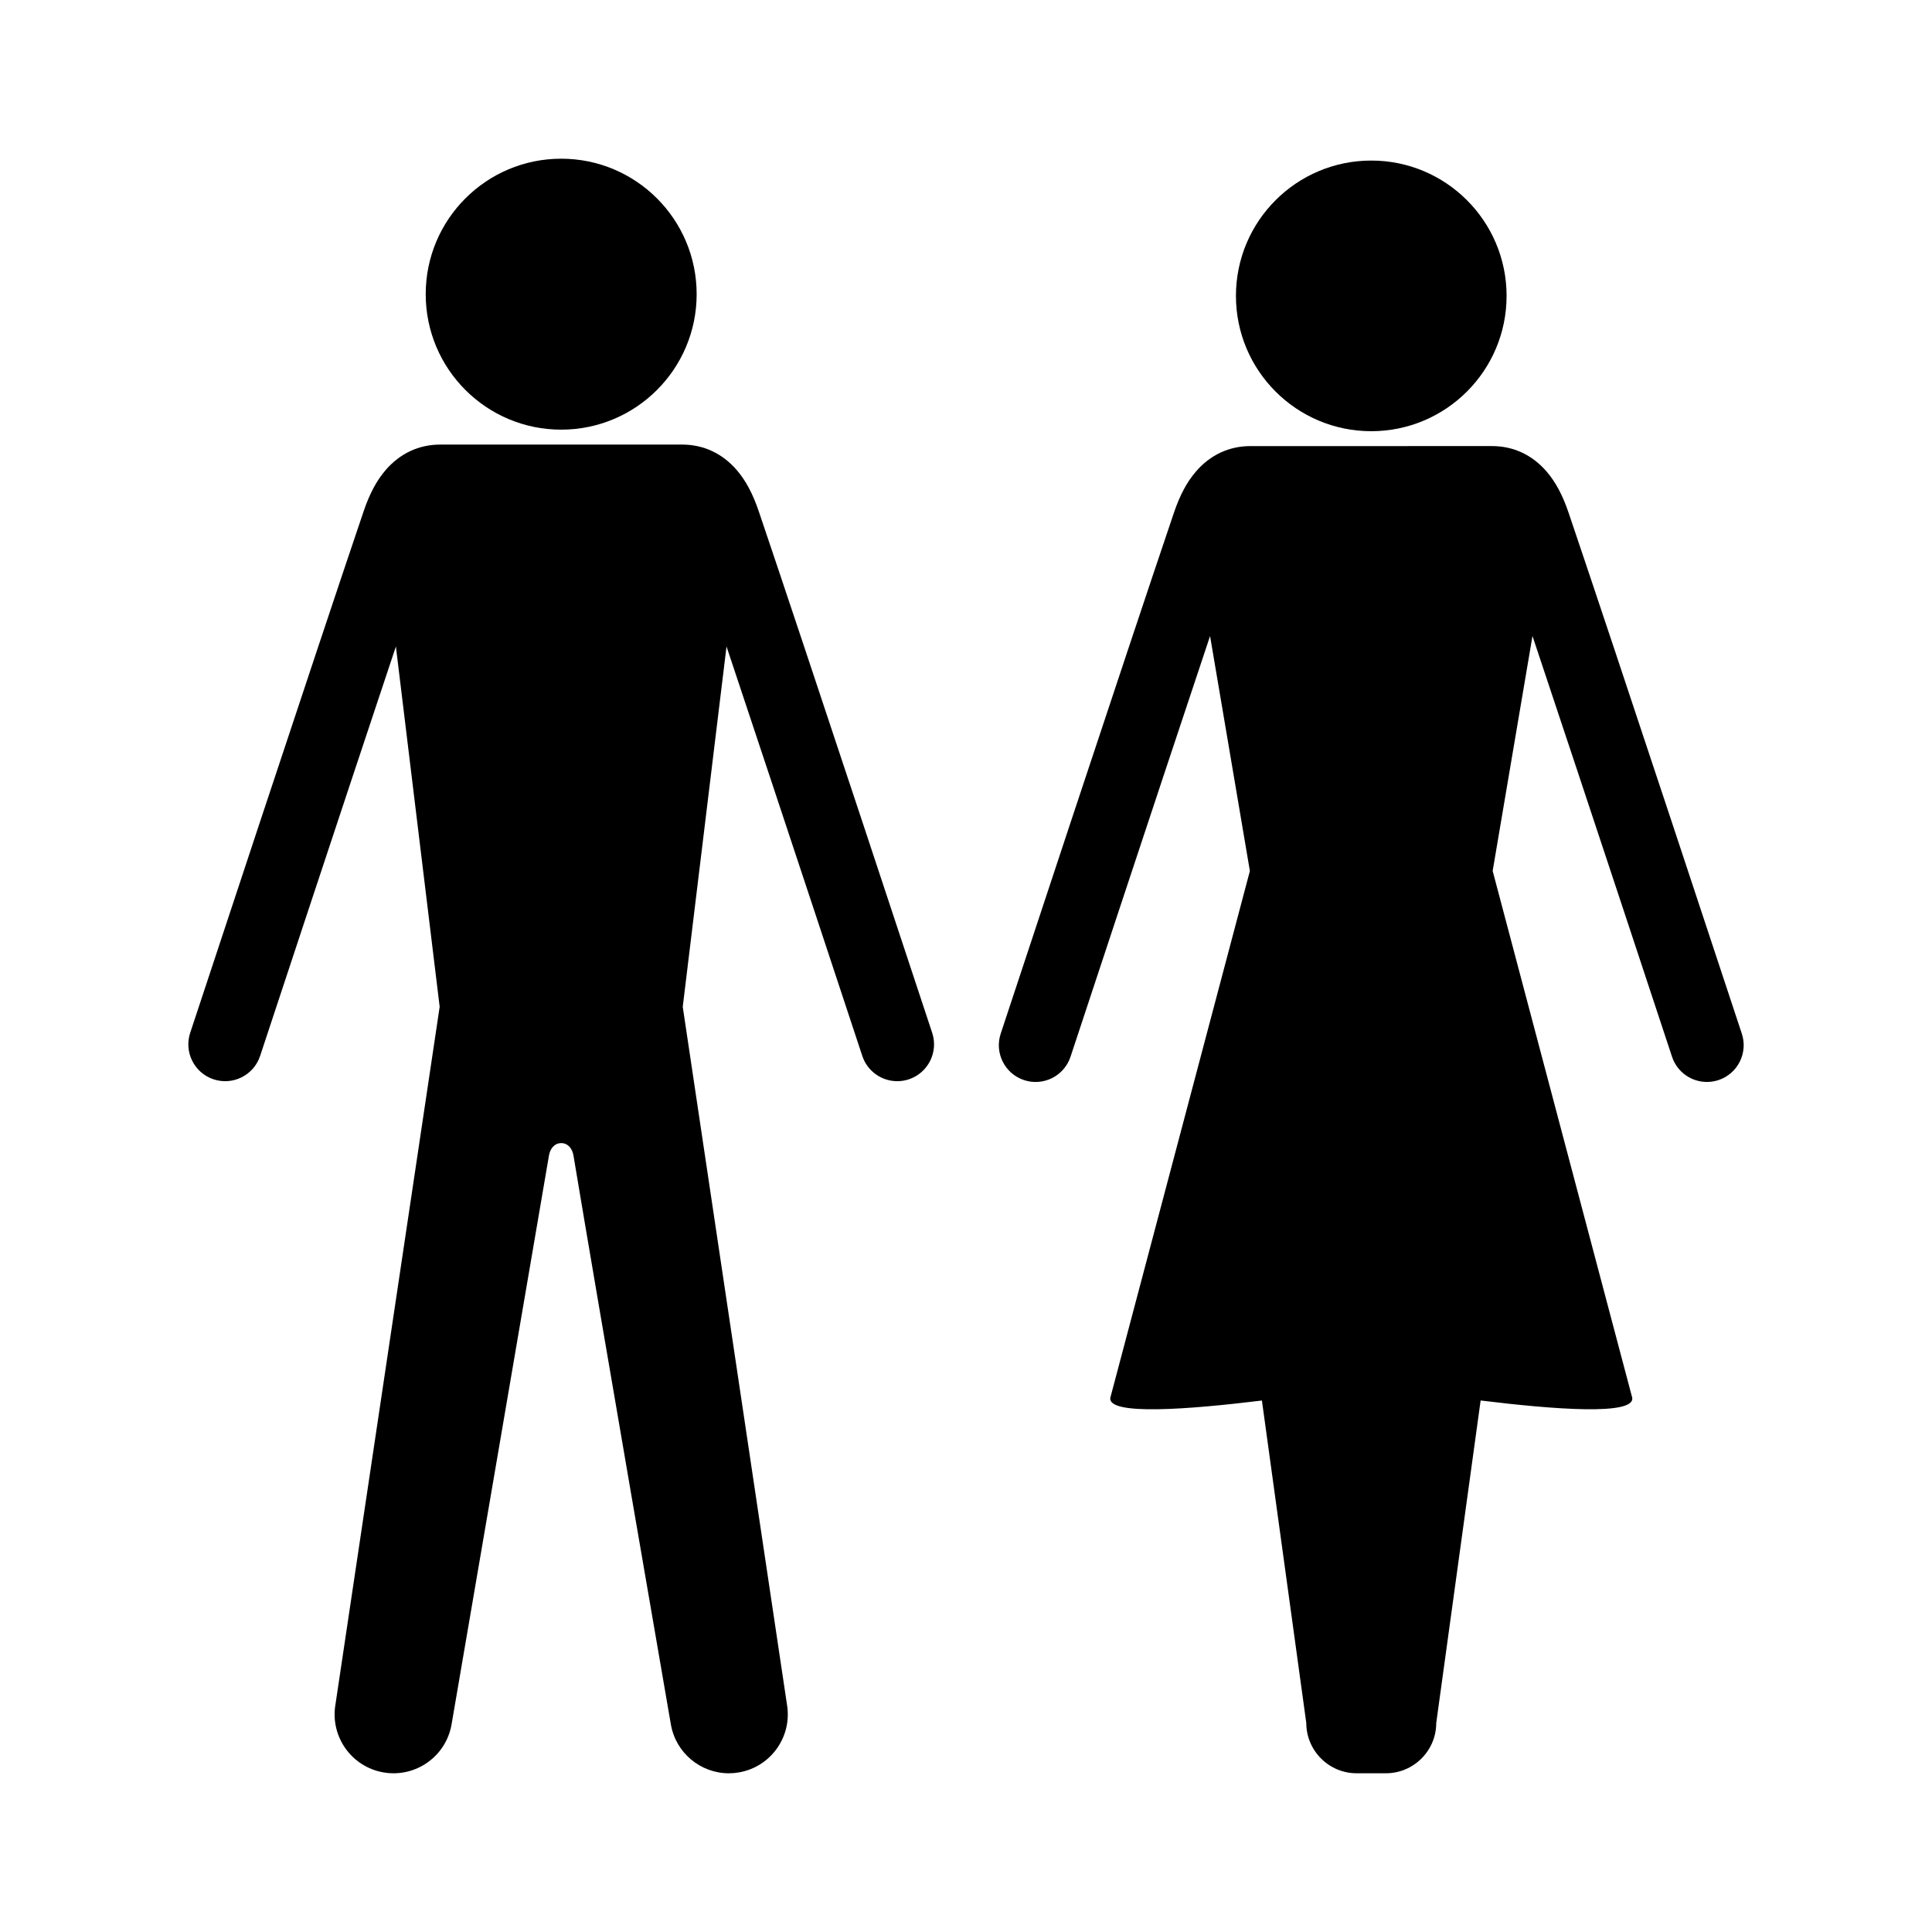 <?xml version="1.0" encoding="UTF-8"?>
<!-- Uploaded to: SVG Repo, www.svgrepo.com, Generator: SVG Repo Mixer Tools -->
<svg fill="#000000" width="800px" height="800px" version="1.1" viewBox="144 144 512 512" xmlns="http://www.w3.org/2000/svg">
 <g>
  <path d="m605.6 417.93c-0.332-1.012-33.562-101.67-45.906-138.05-1.582-4.672-3.438-8.137-5.82-10.906-3.805-4.418-8.801-6.758-14.453-6.758l-64.047 0.004c-5.652 0-10.656 2.336-14.453 6.758-2.387 2.769-4.238 6.238-5.82 10.906-12.344 36.379-45.574 137.04-45.906 138.05-1.688 5.109 1.09 10.621 6.195 12.309 5.109 1.688 10.621-1.09 12.309-6.195 0.273-0.82 22.148-67.082 36.98-111.49l10.551 62.254-36.98 139.59c-0.82 4.801 20.863 3.117 40.168 0.75l11.762 85.469c0 7.32 5.992 13.312 13.312 13.312h7.812c7.32 0 13.312-5.992 13.312-13.312l11.766-85.477c19.301 2.367 40.988 4.055 40.168-0.75l-36.98-139.59 10.551-62.254c14.836 44.402 36.711 110.67 36.98 111.49 1.352 4.098 5.16 6.691 9.25 6.691 1.012 0 2.039-0.16 3.059-0.492 5.102-1.688 7.875-7.195 6.191-12.309z"/>
  <path d="m543.26 222.41c0 19.805-16.059 35.863-35.863 35.863-19.805 0-35.859-16.059-35.859-35.863 0-19.805 16.055-35.859 35.859-35.859 19.805 0 35.863 16.055 35.863 35.859"/>
  <path d="m391.04 417.71c-0.332-1.012-33.605-101.79-45.961-138.21-1.586-4.676-3.438-8.148-5.828-10.922-3.809-4.422-8.812-6.762-14.473-6.762h-64.113c-5.664 0-10.664 2.336-14.473 6.762-2.387 2.777-4.242 6.246-5.828 10.922-12.359 36.426-45.625 137.2-45.961 138.21-1.688 5.117 1.09 10.637 6.207 12.324 5.117 1.688 10.637-1.09 12.324-6.207 0.266-0.801 21.172-64.125 35.98-108.5l11.602 95.48-27.617 184.89c-1.449 8.5 4.262 16.566 12.758 18.016 8.5 1.449 16.566-4.262 18.016-12.758 0 0 19.184-111.9 25.816-150.78 0.297-1.754 1.457-3.238 3.238-3.238 1.785 0 2.949 1.48 3.238 3.238 6.387 38.414 25.816 150.78 25.816 150.78 1.301 7.609 7.898 12.984 15.367 12.984 0.871 0 1.758-0.074 2.644-0.227 8.5-1.449 14.207-9.516 12.758-18.016l-27.617-184.89 11.602-95.48c14.812 44.367 35.715 107.69 35.98 108.5 1.355 4.102 5.168 6.699 9.266 6.699 1.012 0 2.047-0.16 3.059-0.492 5.106-1.688 7.887-7.207 6.199-12.324z"/>
  <path d="m328.62 221.96c0 19.828-16.07 35.902-35.898 35.902s-35.902-16.074-35.902-35.902 16.074-35.902 35.902-35.902 35.898 16.074 35.898 35.902"/>
 </g>
</svg>